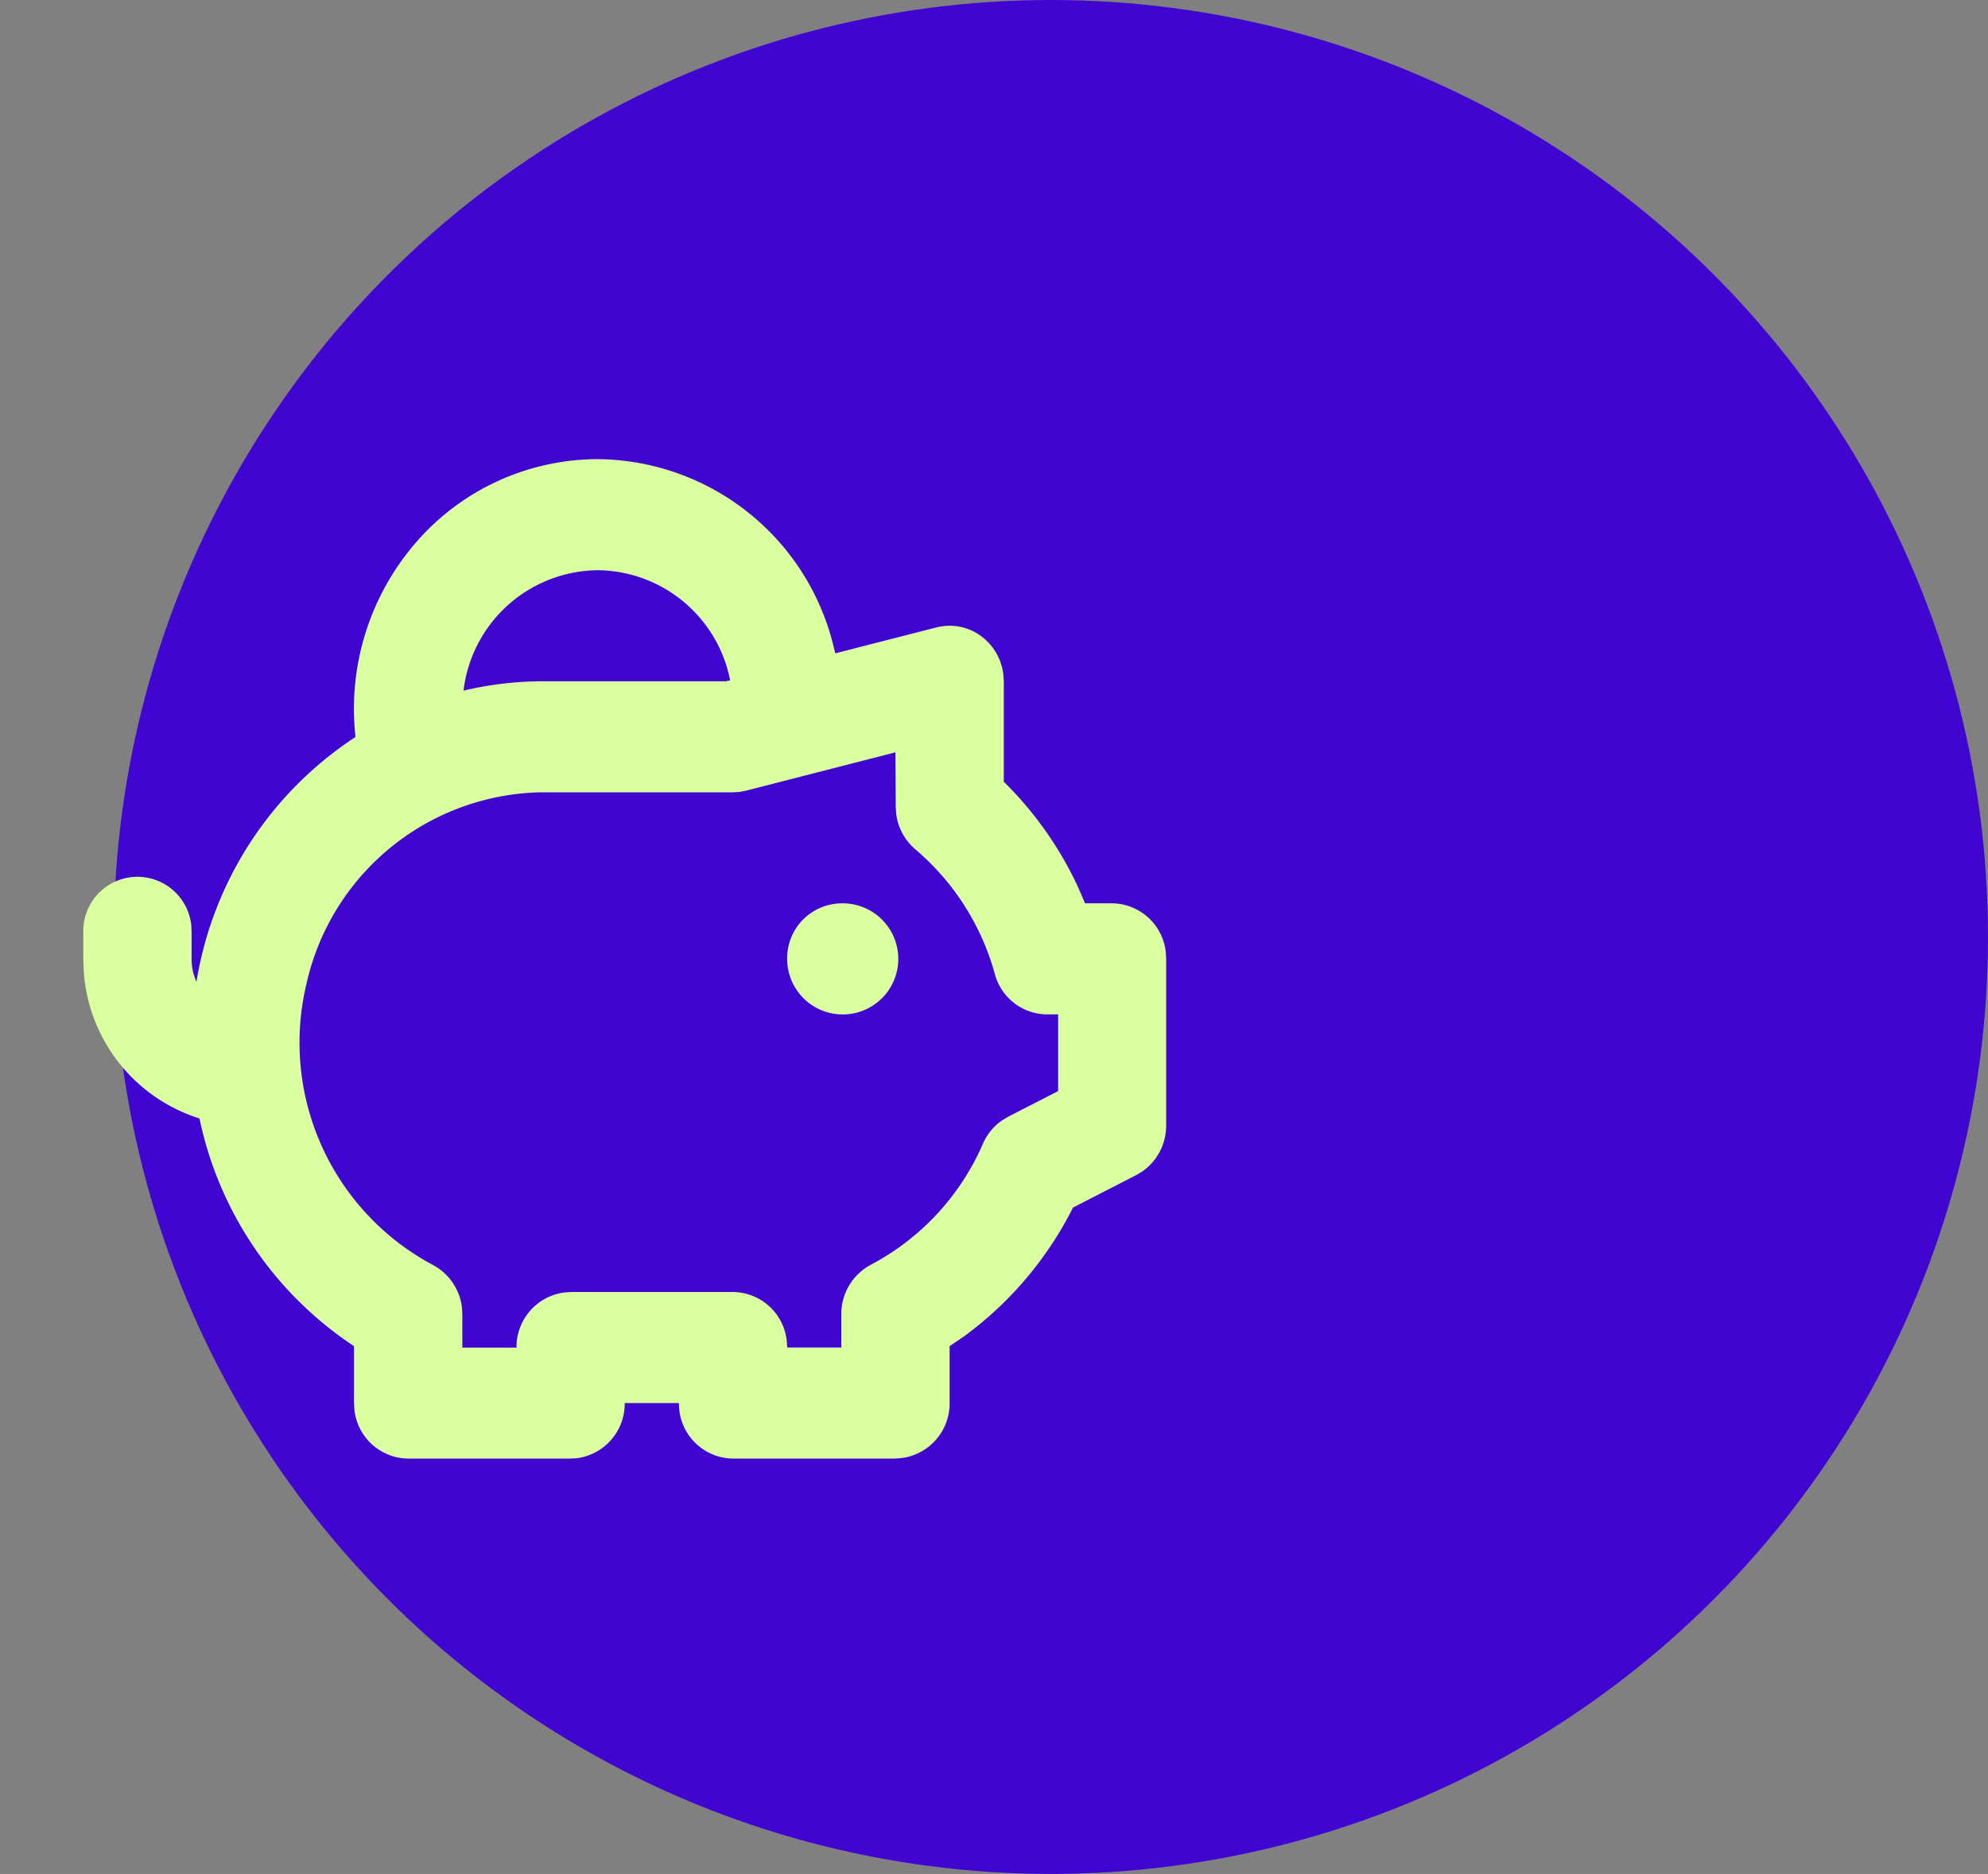 <svg id="icon_pig" xmlns="http://www.w3.org/2000/svg" width="47.732" height="45" viewBox="0 0 47.732 45">
  <rect x="0" y="0" width="47.732" height="45" fill="#808080" stroke="none"/>
  <g id="ICON_CIRCLE_SIZE" transform="translate(2.732)">
    <circle id="Ellipse_803" data-name="Ellipse 803" cx="22.5" cy="22.5" r="22.5" fill="#4105d2"/>
  </g>
  <g id="pig_money_line" transform="translate(0 8.026)">
    <path id="Path_19408" data-name="Path 19408" d="M30,0V30H0V0ZM15.741,29.072l-.014,0-.089.044-.025,0-.017,0-.089-.044a.026.026,0,0,0-.03.006l-.005.013-.021.535.006.025.012.016.13.092.019,0,.015,0,.13-.092.015-.02,0-.021-.021-.534a.027.027,0,0,0-.021-.023m.331-.141-.016,0-.231.116-.012.013,0,.014.023.538.006.015.01.009.251.116a.032.032,0,0,0,.036-.01l0-.017-.043-.767a.034.034,0,0,0-.025-.027m-.894,0a.029.029,0,0,0-.034.007l-.007.017-.043.768a.031.031,0,0,0,.021.03l.019,0,.251-.116.013-.01,0-.014.021-.538,0-.015-.012-.013Z" fill="none"/>
    <path id="Path_19409" data-name="Path 19409" d="M14.35,3a5.877,5.877,0,0,1,5.637,4.389l.068.274,2.431-.623a1.273,1.273,0,0,1,1.046.192,1.338,1.338,0,0,1,.557.928l.012.173v2.413a8.685,8.685,0,0,1,1.773,2.509l.179.411H26.7a1.312,1.312,0,0,1,1.291,1.177L28,15v4a1.343,1.343,0,0,1-.579,1.109l-.14.083-1.518.78a8.639,8.639,0,0,1-2.626,3.1L22.8,24.3v1.363a1.322,1.322,0,0,1-1.148,1.324L21.5,27H17.6a1.312,1.312,0,0,1-1.291-1.177l-.009-.156H15a1.322,1.322,0,0,1-1.148,1.324L13.7,27H9.8a1.312,1.312,0,0,1-1.291-1.177L8.5,25.667V24.3a8.679,8.679,0,0,1-3.71-5.468,3.984,3.984,0,0,1-2.782-3.591L2,15v-.667a1.3,1.3,0,0,1,2.591-.156l.009.156V15a1.35,1.35,0,0,0,.117.553A8.685,8.685,0,0,1,8.536,9.672,6.1,6.1,0,0,1,9.988,5,5.787,5.787,0,0,1,14.35,3m7.15,7.04-3.585.92-.156.031L17.6,11H13.05a5.882,5.882,0,0,0-5.692,4.6,6.053,6.053,0,0,0,3.033,6.749,1.333,1.333,0,0,1,.7,1.021l.01.165v.8h1.3a1.322,1.322,0,0,1,1.148-1.324L13.7,23h3.9a1.312,1.312,0,0,1,1.291,1.177l.009.156h1.3v-.8a1.338,1.338,0,0,1,.708-1.187A5.969,5.969,0,0,0,23.6,19.44a1.325,1.325,0,0,1,.451-.556l.155-.093,1.2-.615V16.333h-.269a1.305,1.305,0,0,1-1.251-.971,6.02,6.02,0,0,0-1.908-2.992,1.343,1.343,0,0,1-.461-.859l-.01-.169Zm-1.3,3.627A1.334,1.334,0,1,1,18.9,15a1.317,1.317,0,0,1,1.3-1.333m-5.85-8a3.279,3.279,0,0,0-3.221,2.892,8.274,8.274,0,0,1,1.921-.225h4.39l.091-.023A3.271,3.271,0,0,0,14.35,5.667" transform="translate(0)" fill="#daff9f"/>
  </g>
</svg>
